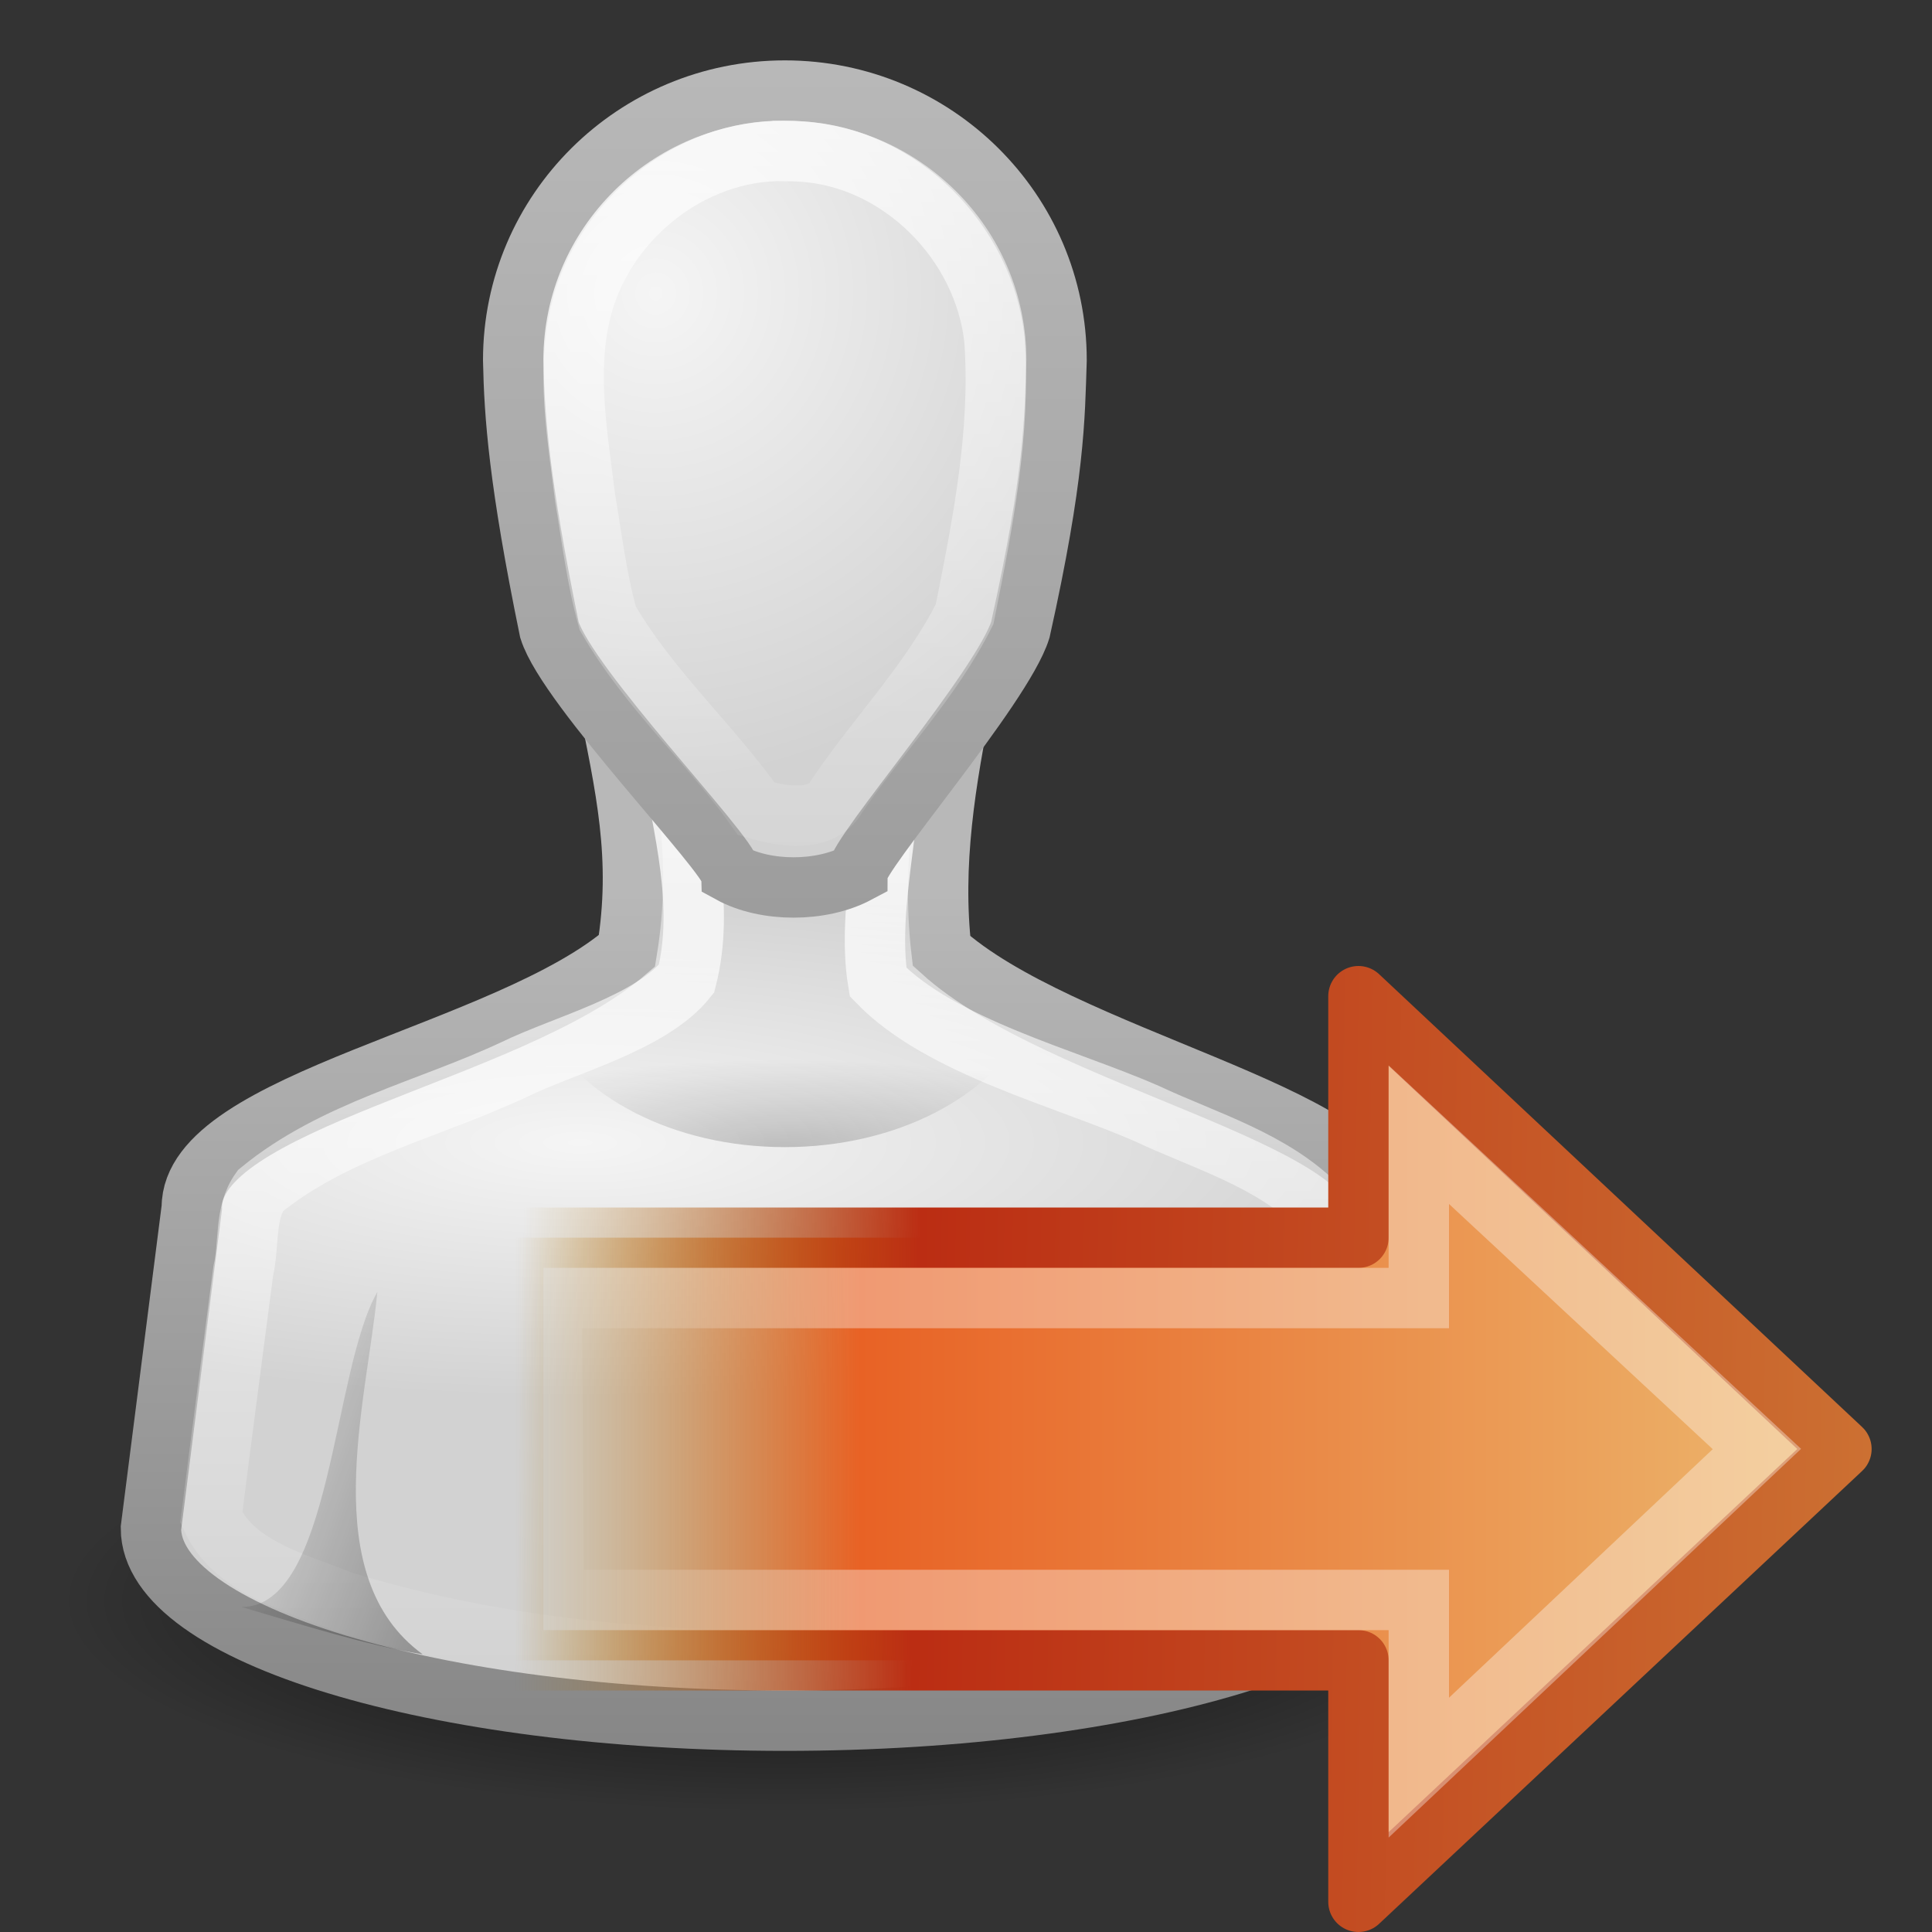 <?xml version="1.0" encoding="UTF-8"?>
<!-- Created with Inkscape (http://www.inkscape.org/) -->
<svg id="svg11300" width="32" height="32" version="1.0" xmlns="http://www.w3.org/2000/svg" xmlns:xlink="http://www.w3.org/1999/xlink">
 <rect width="100%" height="100%" fill="#333333" stroke="none"/>
 <defs id="defs3">
  <linearGradient id="linearGradient2893" x1="30" x2="30" y1="5.703" y2="27.957" gradientTransform="matrix(.541 0 0 .603 3.767 -.44)" gradientUnits="userSpaceOnUse" xlink:href="#linearGradient3341-2"/>
  <radialGradient id="radialGradient2891" cx="30" cy="33.188" r="4.688" gradientTransform="matrix(1.304 -4.7098e-7 1.8183e-7 .307 -19.116 9.803)" gradientUnits="userSpaceOnUse" xlink:href="#linearGradient5060-3"/>
  <linearGradient id="linearGradient2889-6" x1="38" x2="43" y1="39" y2="38.6" gradientTransform="matrix(.75 0 0 .652 -3.25 .226)" gradientUnits="userSpaceOnUse" xlink:href="#linearGradient5060-3"/>
  <linearGradient id="linearGradient2887-5" x1="22" x2="17" y1="39" y2="37.438" gradientTransform="matrix(.75 0 0 .652 -1.75 .226)" gradientUnits="userSpaceOnUse" xlink:href="#linearGradient5060-3"/>
  <linearGradient id="linearGradient2885" x1="30" x2="30" y1="5" y2="44.679" gradientTransform="matrix(.6 0 0 .638 2 -1.009)" gradientUnits="userSpaceOnUse" xlink:href="#linearGradient3785-0"/>
  <radialGradient id="radialGradient2883" cx="26.376" cy="12.313" r="8" gradientTransform="matrix(.984 -.085 .077 1.011 -9.039 -4.345)" gradientUnits="userSpaceOnUse" xlink:href="#linearGradient6954-6"/>
  <linearGradient id="linearGradient2880-0" x1="24.349" x2="24.349" y1="57.333" y2="83.733" gradientTransform="matrix(.655 0 0 .682 3.047 -28.091)" gradientUnits="userSpaceOnUse" xlink:href="#linearGradient3341-2"/>
  <linearGradient id="linearGradient2878" x1="30" x2="30" y1="25.085" y2="45" gradientTransform="matrix(.677 0 0 .708 -.323 -2.021)" gradientUnits="userSpaceOnUse" xlink:href="#linearGradient3785-0"/>
  <radialGradient id="radialGradient2876-9" cx="25" cy="28.66" r="16" gradientTransform="matrix(.889 0 0 .264 -5.615 12.36)" gradientUnits="userSpaceOnUse" xlink:href="#linearGradient6954-6"/>
  <radialGradient id="radialGradient2874" cx="32" cy="41.5" r="21" gradientTransform="matrix(.571 0 0 .167 1.714 20.583)" gradientUnits="userSpaceOnUse" xlink:href="#linearGradient5060-3"/>
  <linearGradient id="linearGradient5060-3">
   <stop id="stop5062-1" offset="0"/>
   <stop id="stop5064-1" style="stop-opacity:0" offset="1"/>
  </linearGradient>
  <linearGradient id="linearGradient3341-2">
   <stop id="stop3343-0" style="stop-color:#fff" offset="0"/>
   <stop id="stop3345-7" style="stop-color:#fff;stop-opacity:0" offset="1"/>
  </linearGradient>
  <linearGradient id="linearGradient6954-6">
   <stop id="stop6960-2" style="stop-color:#f5f5f5" offset="0"/>
   <stop id="stop6962-1" style="stop-color:#d2d2d2" offset="1"/>
  </linearGradient>
  <linearGradient id="linearGradient3785-0">
   <stop id="stop3787-1" style="stop-color:#b8b8b8" offset="0"/>
   <stop id="stop3789-9" style="stop-color:#878787" offset="1"/>
  </linearGradient>
  <linearGradient id="linearGradient3134" x1="3.888" x2="-8.798" y1="26.023" y2="26.023" gradientTransform="matrix(.409 0 0 .383 12.529 14.238)" gradientUnits="userSpaceOnUse">
   <stop id="stop3343" style="stop-color:#fff" offset="0"/>
   <stop id="stop3345" style="stop-color:#fff;stop-opacity:0" offset="1"/>
  </linearGradient>
  <linearGradient id="linearGradient3137" x1="3.874" x2="62.4" y1="28.281" y2="28.281" gradientTransform="matrix(-.363 0 0 .36 31.165 15.729)" gradientUnits="userSpaceOnUse">
   <stop id="stop3683" style="stop-color:#ecb56c" offset="0"/>
   <stop id="stop3685" style="stop-color:#e86225" offset=".731"/>
   <stop id="stop3687" style="stop-color:#b07c0b;stop-opacity:0" offset="1"/>
  </linearGradient>
  <linearGradient id="linearGradient3139" x1="41.264" x2="41.817" y1="57.617" y2="26.598" gradientTransform="matrix(0 -.715 .721 0 -10.57 53.492)" gradientUnits="userSpaceOnUse">
   <stop id="stop3675" style="stop-color:#cc7032" offset="0"/>
   <stop id="stop3677" style="stop-color:#bb2d13" offset=".706"/>
   <stop id="stop3679" style="stop-color:#a87300;stop-opacity:0" offset="1"/>
  </linearGradient>
 </defs>
 <g id="g3735" transform="translate(-7,-1)">
  <path id="path3823" d="m32 27.5a12 3.5 0 0 1-24 0 12 3.5 0 1 1 24 0z" style="fill:url(#radialGradient2874);opacity:.8"/>
  <path id="path3766" d="m17.052 12.5c0.312 1.542 0.585 2.708 0.332 4.25-1.972 1.71-7.214 2.479-7.207 4.25l-0.677 5.312c0 1.76 4.701 3.188 10.5 3.188 5.799 0 10.5-1.427 10.5-3.188l-0.677-5.312c-0.008-1.516-5.281-2.479-7.229-4.25-0.166-1.431 0.066-2.819 0.354-4.25h-5.896z" style="fill:url(#radialGradient2876-9);stroke-width:1;stroke:url(#linearGradient2878)"/>
  <path id="path3894" d="m18.109 13.5c0.207 1.218 0.571 2.498 0.262 3.71-0.586 0.735-2.025 1.099-2.851 1.503-1.402 0.659-2.992 1.011-4.208 2.009-0.267 0.373-0.179 0.889-0.283 1.329-0.176 1.362-0.358 2.723-0.529 4.085 0.372 0.828 1.4 1.075 2.178 1.39 3.318 1.01 6.849 1.123 10.285 0.838 2.001-0.22 4.07-0.507 5.854-1.497 0.549-0.23 0.801-0.764 0.61-1.311-0.19-1.518-0.41-3.035-0.582-4.555-0.764-0.785-1.875-1.099-2.847-1.555-1.344-0.592-3.412-1.104-4.454-2.179-0.202-1.207 0.254-2.749 0.191-3.766-1.375 2e-6 -2.251-4e-6 -3.626 3e-6z" style="fill:none;stroke-width:1;stroke:url(#linearGradient2880-0)"/>
  <path id="path3764" d="m20 2.5c-2.485 0-4.5 2-4.5 4.466 0.019 0.913 0.093 1.997 0.6 4.466 0.3 0.957 2.976 3.709 3 4.028 0.582 0.319 1.5 0.319 2.1 0 0-0.319 2.4-3.071 2.7-4.028 0.571-2.566 0.569-3.509 0.6-4.466 0-2.467-2.015-4.466-4.5-4.466z" style="fill:url(#radialGradient2883);stroke-width:1;stroke:url(#linearGradient2885)"/>
  <path id="path3848" d="m14 28.4c-1.772-1.293-0.927-4.163-0.75-6-0.75 1.304-0.75 5.217-2.25 5.217 1.022 0.299 2.062 0.63 3 0.783z" style="fill:url(#linearGradient2887-5);opacity:.3"/>
  <path id="path3850" d="m26 28.4c1.762-1.137 0.868-4.23 0.75-6 0.75 1.304 0.75 5.217 2.25 5.217-1.022 0.299-2.062 0.63-3 0.783z" style="fill:url(#linearGradient2889-6);opacity:.3"/>
  <path id="path3833" d="m16 18c0.586 1.163 2.15 2 4 2s3.414-0.837 4-2h-8z" style="fill:url(#radialGradient2891);opacity:.2"/>
  <path id="path3906" d="m20 3.5c-1.578-0.031-3.035 1.167-3.388 2.691-0.233 1.003-0.045 2.041 0.078 3.047 0.113 0.668 0.193 1.351 0.376 2.001 0.669 1.163 1.691 2.07 2.461 3.158 0.413 0.123 1.08 0.241 1.324-0.198 0.691-1.019 1.571-1.918 2.126-3.026 0.298-1.492 0.603-3.015 0.494-4.545-0.172-1.614-1.562-3.021-3.198-3.118-0.091-0.007-0.181-0.011-0.272-0.011z" style="fill:none;opacity:.7;stroke-width:1;stroke:url(#linearGradient2893)"/>
 </g>
 <path id="path3801" d="m22.5 16.5 8 7.5-8 7.5v-4h-14v-7h14v-4z" style="fill:url(#linearGradient3137);stroke-linecap:round;stroke-linejoin:round;stroke:url(#linearGradient3139)"/>
 <path id="path3803" d="m23.5 18.794 5.6 5.206-5.6 5.278v-2.778h-14.325l-0.039-5h14.364v-2.706z" style="fill:none;opacity:.354;stroke:url(#linearGradient3134)"/>
</svg>
